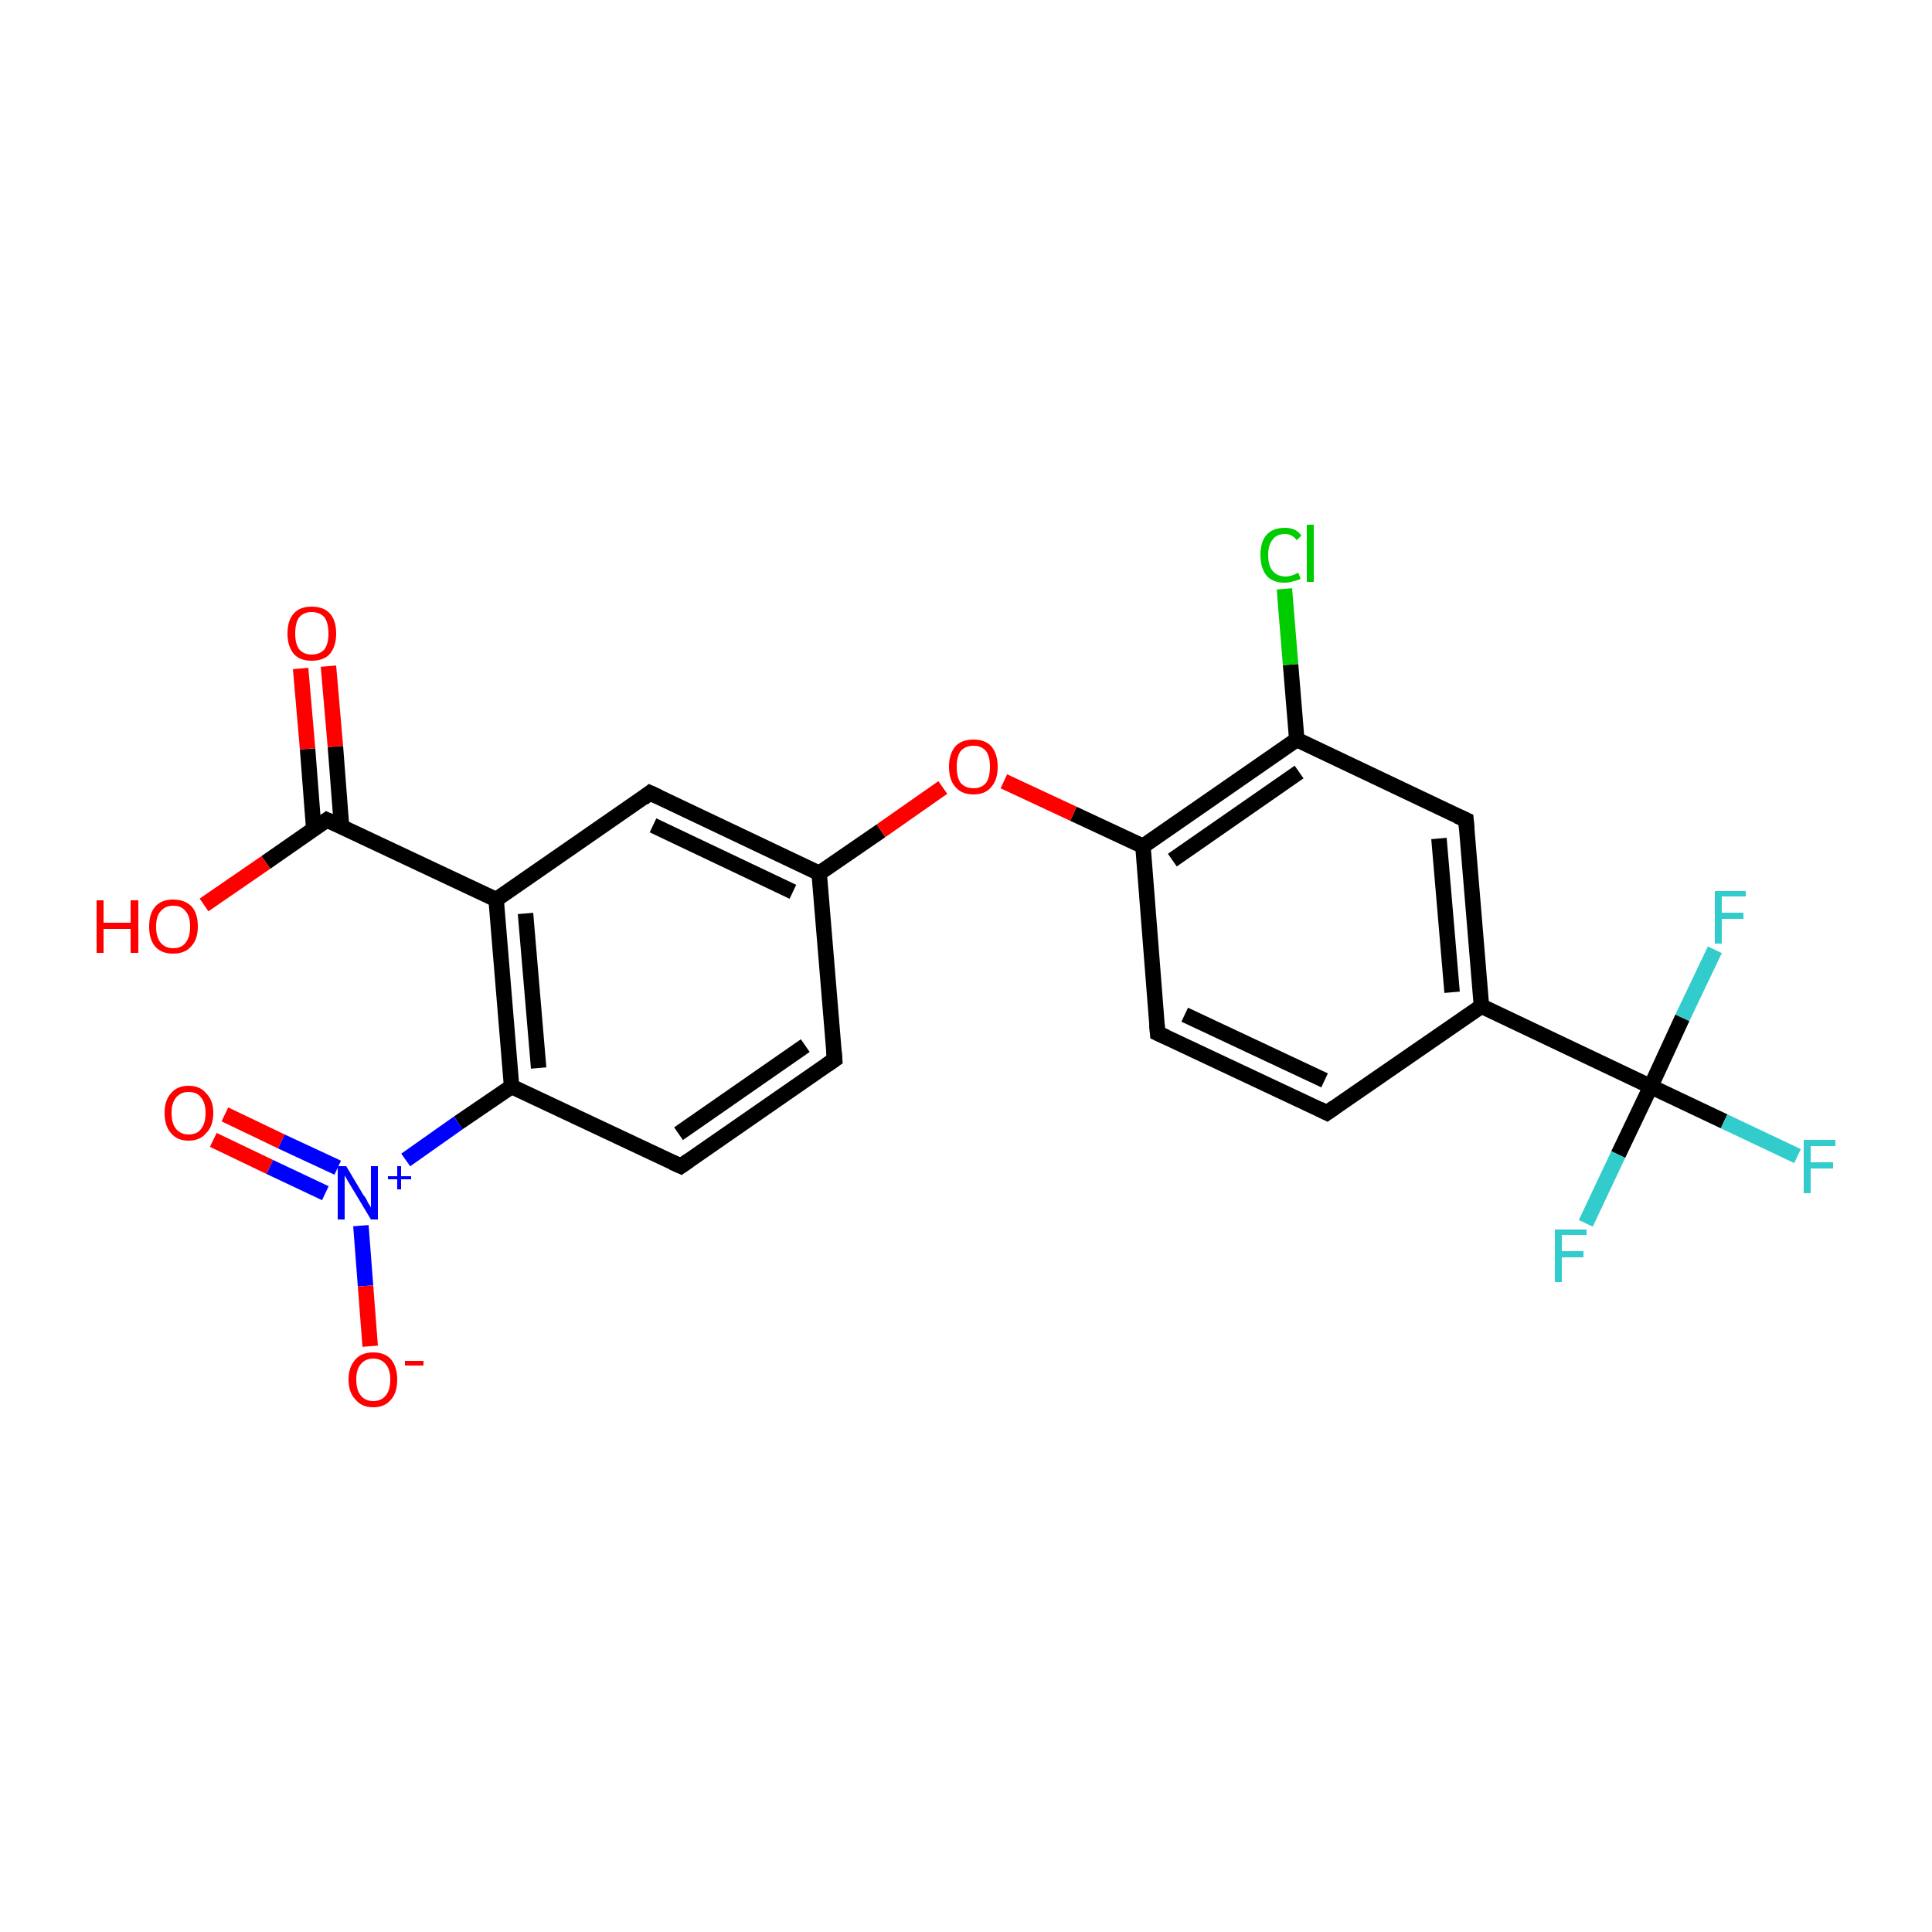 <?xml version='1.0' encoding='iso-8859-1'?>
<svg version='1.1' baseProfile='full'
              xmlns='http://www.w3.org/2000/svg'
                      xmlns:rdkit='http://www.rdkit.org/xml'
                      xmlns:xlink='http://www.w3.org/1999/xlink'
                  xml:space='preserve'
width='250px' height='250px' viewBox='0 0 250 250'>
<!-- END OF HEADER -->
<rect style='opacity:1.0;fill:#FFFFFF;stroke:none' width='250.0' height='250.0' x='0.0' y='0.0'> </rect>
<path class='bond-0 atom-0 atom-3' d='M 171.7,144.0 L 149.8,133.7' style='fill:none;fill-rule:evenodd;stroke:#000000;stroke-width:2.0px;stroke-linecap:butt;stroke-linejoin:miter;stroke-opacity:1' />
<path class='bond-0 atom-0 atom-3' d='M 171.4,139.8 L 153.3,131.3' style='fill:none;fill-rule:evenodd;stroke:#000000;stroke-width:2.0px;stroke-linecap:butt;stroke-linejoin:miter;stroke-opacity:1' />
<path class='bond-1 atom-0 atom-6' d='M 171.7,144.0 L 191.7,130.2' style='fill:none;fill-rule:evenodd;stroke:#000000;stroke-width:2.0px;stroke-linecap:butt;stroke-linejoin:miter;stroke-opacity:1' />
<path class='bond-2 atom-1 atom-2' d='M 108.0,137.1 L 88.1,150.9' style='fill:none;fill-rule:evenodd;stroke:#000000;stroke-width:2.0px;stroke-linecap:butt;stroke-linejoin:miter;stroke-opacity:1' />
<path class='bond-2 atom-1 atom-2' d='M 104.2,135.3 L 87.8,146.7' style='fill:none;fill-rule:evenodd;stroke:#000000;stroke-width:2.0px;stroke-linecap:butt;stroke-linejoin:miter;stroke-opacity:1' />
<path class='bond-3 atom-1 atom-7' d='M 108.0,137.1 L 106.0,113.0' style='fill:none;fill-rule:evenodd;stroke:#000000;stroke-width:2.0px;stroke-linecap:butt;stroke-linejoin:miter;stroke-opacity:1' />
<path class='bond-4 atom-2 atom-10' d='M 88.1,150.9 L 66.2,140.6' style='fill:none;fill-rule:evenodd;stroke:#000000;stroke-width:2.0px;stroke-linecap:butt;stroke-linejoin:miter;stroke-opacity:1' />
<path class='bond-5 atom-3 atom-11' d='M 149.8,133.7 L 147.9,109.5' style='fill:none;fill-rule:evenodd;stroke:#000000;stroke-width:2.0px;stroke-linecap:butt;stroke-linejoin:miter;stroke-opacity:1' />
<path class='bond-6 atom-4 atom-6' d='M 189.7,106.1 L 191.7,130.2' style='fill:none;fill-rule:evenodd;stroke:#000000;stroke-width:2.0px;stroke-linecap:butt;stroke-linejoin:miter;stroke-opacity:1' />
<path class='bond-6 atom-4 atom-6' d='M 186.2,108.5 L 187.9,128.4' style='fill:none;fill-rule:evenodd;stroke:#000000;stroke-width:2.0px;stroke-linecap:butt;stroke-linejoin:miter;stroke-opacity:1' />
<path class='bond-7 atom-4 atom-9' d='M 189.7,106.1 L 167.8,95.7' style='fill:none;fill-rule:evenodd;stroke:#000000;stroke-width:2.0px;stroke-linecap:butt;stroke-linejoin:miter;stroke-opacity:1' />
<path class='bond-8 atom-5 atom-7' d='M 84.1,102.6 L 106.0,113.0' style='fill:none;fill-rule:evenodd;stroke:#000000;stroke-width:2.0px;stroke-linecap:butt;stroke-linejoin:miter;stroke-opacity:1' />
<path class='bond-8 atom-5 atom-7' d='M 84.5,106.8 L 102.6,115.4' style='fill:none;fill-rule:evenodd;stroke:#000000;stroke-width:2.0px;stroke-linecap:butt;stroke-linejoin:miter;stroke-opacity:1' />
<path class='bond-9 atom-5 atom-8' d='M 84.1,102.6 L 64.2,116.4' style='fill:none;fill-rule:evenodd;stroke:#000000;stroke-width:2.0px;stroke-linecap:butt;stroke-linejoin:miter;stroke-opacity:1' />
<path class='bond-10 atom-6 atom-13' d='M 191.7,130.2 L 213.6,140.6' style='fill:none;fill-rule:evenodd;stroke:#000000;stroke-width:2.0px;stroke-linecap:butt;stroke-linejoin:miter;stroke-opacity:1' />
<path class='bond-11 atom-7 atom-23' d='M 106.0,113.0 L 114.0,107.5' style='fill:none;fill-rule:evenodd;stroke:#000000;stroke-width:2.0px;stroke-linecap:butt;stroke-linejoin:miter;stroke-opacity:1' />
<path class='bond-11 atom-7 atom-23' d='M 114.0,107.5 L 122.0,101.9' style='fill:none;fill-rule:evenodd;stroke:#FF0000;stroke-width:2.0px;stroke-linecap:butt;stroke-linejoin:miter;stroke-opacity:1' />
<path class='bond-12 atom-8 atom-10' d='M 64.2,116.4 L 66.2,140.6' style='fill:none;fill-rule:evenodd;stroke:#000000;stroke-width:2.0px;stroke-linecap:butt;stroke-linejoin:miter;stroke-opacity:1' />
<path class='bond-12 atom-8 atom-10' d='M 68.0,118.2 L 69.7,138.2' style='fill:none;fill-rule:evenodd;stroke:#000000;stroke-width:2.0px;stroke-linecap:butt;stroke-linejoin:miter;stroke-opacity:1' />
<path class='bond-13 atom-8 atom-12' d='M 64.2,116.4 L 42.3,106.1' style='fill:none;fill-rule:evenodd;stroke:#000000;stroke-width:2.0px;stroke-linecap:butt;stroke-linejoin:miter;stroke-opacity:1' />
<path class='bond-14 atom-9 atom-11' d='M 167.8,95.7 L 147.9,109.5' style='fill:none;fill-rule:evenodd;stroke:#000000;stroke-width:2.0px;stroke-linecap:butt;stroke-linejoin:miter;stroke-opacity:1' />
<path class='bond-14 atom-9 atom-11' d='M 168.1,99.9 L 151.7,111.3' style='fill:none;fill-rule:evenodd;stroke:#000000;stroke-width:2.0px;stroke-linecap:butt;stroke-linejoin:miter;stroke-opacity:1' />
<path class='bond-15 atom-9 atom-14' d='M 167.8,95.7 L 167.0,86.0' style='fill:none;fill-rule:evenodd;stroke:#000000;stroke-width:2.0px;stroke-linecap:butt;stroke-linejoin:miter;stroke-opacity:1' />
<path class='bond-15 atom-9 atom-14' d='M 167.0,86.0 L 166.2,76.2' style='fill:none;fill-rule:evenodd;stroke:#00CC00;stroke-width:2.0px;stroke-linecap:butt;stroke-linejoin:miter;stroke-opacity:1' />
<path class='bond-16 atom-10 atom-18' d='M 66.2,140.6 L 59.3,145.3' style='fill:none;fill-rule:evenodd;stroke:#000000;stroke-width:2.0px;stroke-linecap:butt;stroke-linejoin:miter;stroke-opacity:1' />
<path class='bond-16 atom-10 atom-18' d='M 59.3,145.3 L 52.5,150.1' style='fill:none;fill-rule:evenodd;stroke:#0000FF;stroke-width:2.0px;stroke-linecap:butt;stroke-linejoin:miter;stroke-opacity:1' />
<path class='bond-17 atom-11 atom-23' d='M 147.9,109.5 L 138.9,105.3' style='fill:none;fill-rule:evenodd;stroke:#000000;stroke-width:2.0px;stroke-linecap:butt;stroke-linejoin:miter;stroke-opacity:1' />
<path class='bond-17 atom-11 atom-23' d='M 138.9,105.3 L 129.9,101.1' style='fill:none;fill-rule:evenodd;stroke:#FF0000;stroke-width:2.0px;stroke-linecap:butt;stroke-linejoin:miter;stroke-opacity:1' />
<path class='bond-18 atom-12 atom-19' d='M 44.2,107.0 L 43.4,96.6' style='fill:none;fill-rule:evenodd;stroke:#000000;stroke-width:2.0px;stroke-linecap:butt;stroke-linejoin:miter;stroke-opacity:1' />
<path class='bond-18 atom-12 atom-19' d='M 43.4,96.6 L 42.5,86.2' style='fill:none;fill-rule:evenodd;stroke:#FF0000;stroke-width:2.0px;stroke-linecap:butt;stroke-linejoin:miter;stroke-opacity:1' />
<path class='bond-18 atom-12 atom-19' d='M 40.6,107.3 L 39.8,96.9' style='fill:none;fill-rule:evenodd;stroke:#000000;stroke-width:2.0px;stroke-linecap:butt;stroke-linejoin:miter;stroke-opacity:1' />
<path class='bond-18 atom-12 atom-19' d='M 39.8,96.9 L 38.9,86.5' style='fill:none;fill-rule:evenodd;stroke:#FF0000;stroke-width:2.0px;stroke-linecap:butt;stroke-linejoin:miter;stroke-opacity:1' />
<path class='bond-19 atom-12 atom-20' d='M 42.3,106.1 L 34.4,111.6' style='fill:none;fill-rule:evenodd;stroke:#000000;stroke-width:2.0px;stroke-linecap:butt;stroke-linejoin:miter;stroke-opacity:1' />
<path class='bond-19 atom-12 atom-20' d='M 34.4,111.6 L 26.4,117.1' style='fill:none;fill-rule:evenodd;stroke:#FF0000;stroke-width:2.0px;stroke-linecap:butt;stroke-linejoin:miter;stroke-opacity:1' />
<path class='bond-20 atom-13 atom-15' d='M 213.6,140.6 L 223.1,145.1' style='fill:none;fill-rule:evenodd;stroke:#000000;stroke-width:2.0px;stroke-linecap:butt;stroke-linejoin:miter;stroke-opacity:1' />
<path class='bond-20 atom-13 atom-15' d='M 223.1,145.1 L 232.6,149.6' style='fill:none;fill-rule:evenodd;stroke:#33CCCC;stroke-width:2.0px;stroke-linecap:butt;stroke-linejoin:miter;stroke-opacity:1' />
<path class='bond-21 atom-13 atom-16' d='M 213.6,140.6 L 209.4,149.4' style='fill:none;fill-rule:evenodd;stroke:#000000;stroke-width:2.0px;stroke-linecap:butt;stroke-linejoin:miter;stroke-opacity:1' />
<path class='bond-21 atom-13 atom-16' d='M 209.4,149.4 L 205.2,158.3' style='fill:none;fill-rule:evenodd;stroke:#33CCCC;stroke-width:2.0px;stroke-linecap:butt;stroke-linejoin:miter;stroke-opacity:1' />
<path class='bond-22 atom-13 atom-17' d='M 213.6,140.6 L 217.7,131.7' style='fill:none;fill-rule:evenodd;stroke:#000000;stroke-width:2.0px;stroke-linecap:butt;stroke-linejoin:miter;stroke-opacity:1' />
<path class='bond-22 atom-13 atom-17' d='M 217.7,131.7 L 221.9,122.9' style='fill:none;fill-rule:evenodd;stroke:#33CCCC;stroke-width:2.0px;stroke-linecap:butt;stroke-linejoin:miter;stroke-opacity:1' />
<path class='bond-23 atom-18 atom-21' d='M 46.7,158.6 L 47.3,166.4' style='fill:none;fill-rule:evenodd;stroke:#0000FF;stroke-width:2.0px;stroke-linecap:butt;stroke-linejoin:miter;stroke-opacity:1' />
<path class='bond-23 atom-18 atom-21' d='M 47.3,166.4 L 47.9,174.2' style='fill:none;fill-rule:evenodd;stroke:#FF0000;stroke-width:2.0px;stroke-linecap:butt;stroke-linejoin:miter;stroke-opacity:1' />
<path class='bond-24 atom-18 atom-22' d='M 43.7,151.1 L 36.4,147.7' style='fill:none;fill-rule:evenodd;stroke:#0000FF;stroke-width:2.0px;stroke-linecap:butt;stroke-linejoin:miter;stroke-opacity:1' />
<path class='bond-24 atom-18 atom-22' d='M 36.4,147.7 L 29.1,144.2' style='fill:none;fill-rule:evenodd;stroke:#FF0000;stroke-width:2.0px;stroke-linecap:butt;stroke-linejoin:miter;stroke-opacity:1' />
<path class='bond-24 atom-18 atom-22' d='M 42.1,154.4 L 34.9,151.0' style='fill:none;fill-rule:evenodd;stroke:#0000FF;stroke-width:2.0px;stroke-linecap:butt;stroke-linejoin:miter;stroke-opacity:1' />
<path class='bond-24 atom-18 atom-22' d='M 34.9,151.0 L 27.6,147.5' style='fill:none;fill-rule:evenodd;stroke:#FF0000;stroke-width:2.0px;stroke-linecap:butt;stroke-linejoin:miter;stroke-opacity:1' />
<path d='M 170.7,143.5 L 171.7,144.0 L 172.7,143.3' style='fill:none;stroke:#000000;stroke-width:2.0px;stroke-linecap:butt;stroke-linejoin:miter;stroke-opacity:1;' />
<path d='M 107.0,137.8 L 108.0,137.1 L 107.9,135.9' style='fill:none;stroke:#000000;stroke-width:2.0px;stroke-linecap:butt;stroke-linejoin:miter;stroke-opacity:1;' />
<path d='M 89.1,150.2 L 88.1,150.9 L 87.0,150.4' style='fill:none;stroke:#000000;stroke-width:2.0px;stroke-linecap:butt;stroke-linejoin:miter;stroke-opacity:1;' />
<path d='M 150.9,134.2 L 149.8,133.7 L 149.7,132.5' style='fill:none;stroke:#000000;stroke-width:2.0px;stroke-linecap:butt;stroke-linejoin:miter;stroke-opacity:1;' />
<path d='M 189.8,107.3 L 189.7,106.1 L 188.6,105.6' style='fill:none;stroke:#000000;stroke-width:2.0px;stroke-linecap:butt;stroke-linejoin:miter;stroke-opacity:1;' />
<path d='M 85.2,103.1 L 84.1,102.6 L 83.2,103.3' style='fill:none;stroke:#000000;stroke-width:2.0px;stroke-linecap:butt;stroke-linejoin:miter;stroke-opacity:1;' />
<path d='M 43.4,106.6 L 42.3,106.1 L 41.9,106.4' style='fill:none;stroke:#000000;stroke-width:2.0px;stroke-linecap:butt;stroke-linejoin:miter;stroke-opacity:1;' />
<path class='atom-14' d='M 163.1 71.8
Q 163.1 70.1, 163.9 69.2
Q 164.7 68.3, 166.3 68.3
Q 167.7 68.3, 168.4 69.3
L 167.8 69.9
Q 167.2 69.1, 166.3 69.1
Q 165.2 69.1, 164.7 69.8
Q 164.1 70.5, 164.1 71.8
Q 164.1 73.2, 164.7 73.9
Q 165.3 74.6, 166.4 74.6
Q 167.1 74.6, 168.0 74.1
L 168.3 74.9
Q 167.9 75.1, 167.4 75.2
Q 166.8 75.4, 166.2 75.4
Q 164.7 75.4, 163.9 74.5
Q 163.1 73.5, 163.1 71.8
' fill='#00CC00'/>
<path class='atom-14' d='M 169.1 67.9
L 170.0 67.9
L 170.0 75.3
L 169.1 75.3
L 169.1 67.9
' fill='#00CC00'/>
<path class='atom-15' d='M 233.4 147.5
L 237.5 147.5
L 237.5 148.3
L 234.3 148.3
L 234.3 150.4
L 237.2 150.4
L 237.2 151.2
L 234.3 151.2
L 234.3 154.4
L 233.4 154.4
L 233.4 147.5
' fill='#33CCCC'/>
<path class='atom-16' d='M 201.2 159.1
L 205.3 159.1
L 205.3 159.8
L 202.1 159.8
L 202.1 161.9
L 204.9 161.9
L 204.9 162.7
L 202.1 162.7
L 202.1 165.9
L 201.2 165.9
L 201.2 159.1
' fill='#33CCCC'/>
<path class='atom-17' d='M 221.9 115.3
L 225.9 115.3
L 225.9 116.0
L 222.8 116.0
L 222.8 118.1
L 225.6 118.1
L 225.6 118.9
L 222.8 118.9
L 222.8 122.1
L 221.9 122.1
L 221.9 115.3
' fill='#33CCCC'/>
<path class='atom-18' d='M 44.8 150.9
L 47.0 154.6
Q 47.3 154.9, 47.6 155.6
Q 48.0 156.2, 48.0 156.3
L 48.0 150.9
L 48.9 150.9
L 48.9 157.8
L 48.0 157.8
L 45.6 153.8
Q 45.3 153.3, 45.0 152.8
Q 44.7 152.3, 44.6 152.1
L 44.6 157.8
L 43.7 157.8
L 43.7 150.9
L 44.8 150.9
' fill='#0000FF'/>
<path class='atom-18' d='M 50.2 152.2
L 51.4 152.2
L 51.4 150.9
L 51.9 150.9
L 51.9 152.2
L 53.2 152.2
L 53.2 152.6
L 51.9 152.6
L 51.9 153.9
L 51.4 153.9
L 51.4 152.6
L 50.2 152.6
L 50.2 152.2
' fill='#0000FF'/>
<path class='atom-19' d='M 37.2 82.0
Q 37.2 80.3, 38.0 79.4
Q 38.8 78.5, 40.3 78.5
Q 41.9 78.5, 42.7 79.4
Q 43.5 80.3, 43.5 82.0
Q 43.5 83.6, 42.7 84.6
Q 41.9 85.5, 40.3 85.5
Q 38.8 85.5, 38.0 84.6
Q 37.2 83.6, 37.2 82.0
M 40.3 84.7
Q 41.4 84.7, 42.0 84.0
Q 42.5 83.3, 42.5 82.0
Q 42.5 80.6, 42.0 79.9
Q 41.4 79.2, 40.3 79.2
Q 39.3 79.2, 38.7 79.9
Q 38.2 80.6, 38.2 82.0
Q 38.2 83.3, 38.7 84.0
Q 39.3 84.7, 40.3 84.7
' fill='#FF0000'/>
<path class='atom-20' d='M 12.5 116.5
L 13.4 116.5
L 13.4 119.4
L 16.9 119.4
L 16.9 116.5
L 17.9 116.5
L 17.9 123.3
L 16.9 123.3
L 16.9 120.2
L 13.4 120.2
L 13.4 123.3
L 12.5 123.3
L 12.5 116.5
' fill='#FF0000'/>
<path class='atom-20' d='M 19.3 119.9
Q 19.3 118.2, 20.1 117.3
Q 20.9 116.4, 22.4 116.4
Q 23.9 116.4, 24.8 117.3
Q 25.6 118.2, 25.6 119.9
Q 25.6 121.6, 24.7 122.5
Q 23.9 123.4, 22.4 123.4
Q 20.9 123.4, 20.1 122.5
Q 19.3 121.6, 19.3 119.9
M 22.4 122.7
Q 23.5 122.7, 24.0 122.0
Q 24.6 121.3, 24.6 119.9
Q 24.6 118.5, 24.0 117.9
Q 23.5 117.2, 22.4 117.2
Q 21.4 117.2, 20.8 117.9
Q 20.2 118.5, 20.2 119.9
Q 20.2 121.3, 20.8 122.0
Q 21.4 122.7, 22.4 122.7
' fill='#FF0000'/>
<path class='atom-21' d='M 45.1 178.5
Q 45.1 176.9, 46.0 175.9
Q 46.8 175.0, 48.3 175.0
Q 49.8 175.0, 50.6 175.9
Q 51.4 176.9, 51.4 178.5
Q 51.4 180.2, 50.6 181.1
Q 49.8 182.1, 48.3 182.1
Q 46.8 182.1, 46.0 181.1
Q 45.1 180.2, 45.1 178.5
M 48.3 181.3
Q 49.3 181.3, 49.9 180.6
Q 50.5 179.9, 50.5 178.5
Q 50.5 177.2, 49.9 176.5
Q 49.3 175.8, 48.3 175.8
Q 47.3 175.8, 46.7 176.5
Q 46.1 177.2, 46.1 178.5
Q 46.1 179.9, 46.7 180.6
Q 47.3 181.3, 48.3 181.3
' fill='#FF0000'/>
<path class='atom-21' d='M 52.4 176.1
L 54.8 176.1
L 54.8 176.7
L 52.4 176.7
L 52.4 176.1
' fill='#FF0000'/>
<path class='atom-22' d='M 21.3 144.0
Q 21.3 142.4, 22.1 141.5
Q 22.9 140.5, 24.4 140.5
Q 25.9 140.5, 26.7 141.5
Q 27.6 142.4, 27.6 144.0
Q 27.6 145.7, 26.7 146.6
Q 25.9 147.6, 24.4 147.6
Q 22.9 147.6, 22.1 146.6
Q 21.3 145.7, 21.3 144.0
M 24.4 146.8
Q 25.5 146.8, 26.0 146.1
Q 26.6 145.4, 26.6 144.0
Q 26.6 142.7, 26.0 142.0
Q 25.5 141.3, 24.4 141.3
Q 23.4 141.3, 22.8 142.0
Q 22.2 142.7, 22.2 144.0
Q 22.2 145.4, 22.8 146.1
Q 23.4 146.8, 24.4 146.8
' fill='#FF0000'/>
<path class='atom-23' d='M 122.8 99.2
Q 122.8 97.6, 123.6 96.6
Q 124.4 95.7, 126.0 95.7
Q 127.5 95.7, 128.3 96.6
Q 129.1 97.6, 129.1 99.2
Q 129.1 100.9, 128.3 101.8
Q 127.5 102.8, 126.0 102.8
Q 124.4 102.8, 123.6 101.8
Q 122.8 100.9, 122.8 99.2
M 126.0 102.0
Q 127.0 102.0, 127.6 101.3
Q 128.1 100.6, 128.1 99.2
Q 128.1 97.9, 127.6 97.2
Q 127.0 96.5, 126.0 96.5
Q 124.9 96.5, 124.3 97.2
Q 123.8 97.9, 123.8 99.2
Q 123.8 100.6, 124.3 101.3
Q 124.9 102.0, 126.0 102.0
' fill='#FF0000'/>
</svg>
